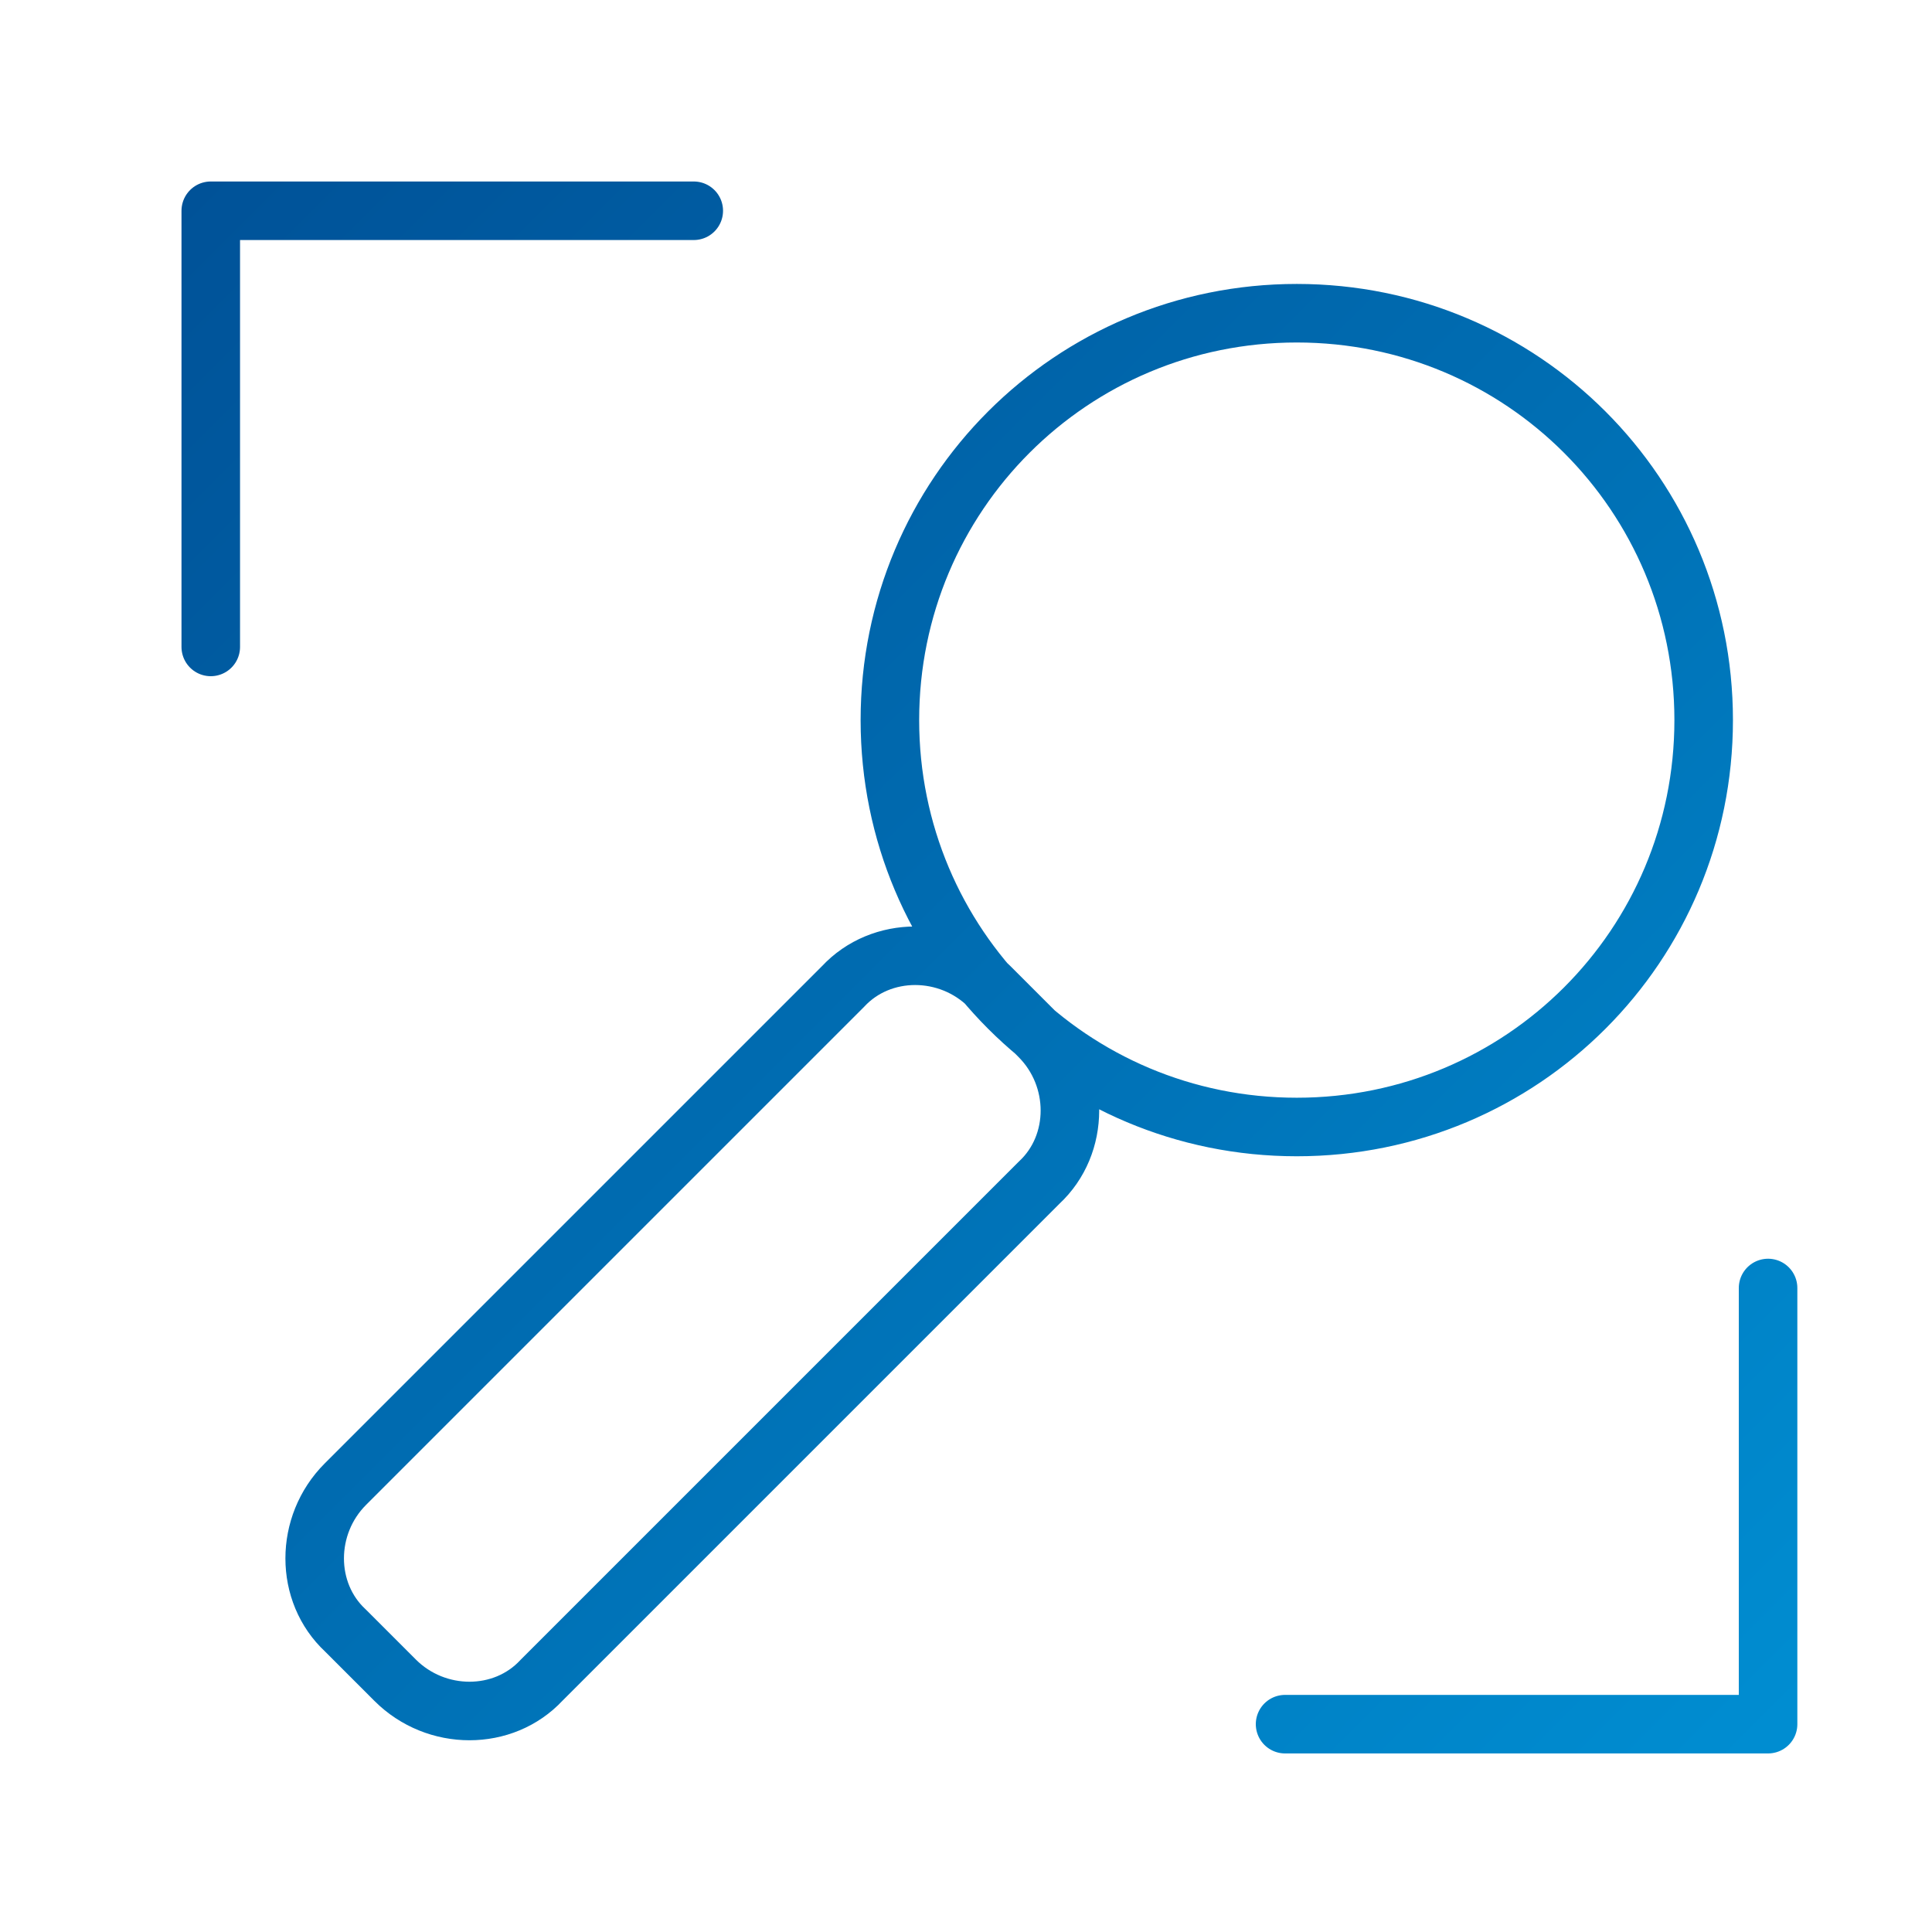 <?xml version="1.0" encoding="utf-8"?>
<!-- Generator: Adobe Illustrator 27.7.0, SVG Export Plug-In . SVG Version: 6.00 Build 0)  -->
<svg version="1.1" id="Warstwa_1" xmlns="http://www.w3.org/2000/svg" xmlns:xlink="http://www.w3.org/1999/xlink" x="0px" y="0px"
	 viewBox="0 0 66 66" style="enable-background:new 0 0 66 66;" xml:space="preserve">
<style type="text/css">
	.st0{fill:url(#SVGID_1_);}
	
		.st1{fill:none;stroke:url(#SVGID_00000008863009499571640150000015125108611978835080_);stroke-width:1.6;stroke-linecap:round;stroke-linejoin:round;stroke-miterlimit:10;}
	
		.st2{fill:none;stroke:url(#SVGID_00000026128349107342949990000004304052630186328982_);stroke-width:2;stroke-linecap:round;stroke-linejoin:round;stroke-miterlimit:10;}
	
		.st3{fill:none;stroke:url(#SVGID_00000090258270955049224810000016868000606762344094_);stroke-width:2;stroke-linecap:round;stroke-linejoin:round;stroke-miterlimit:10;}
	.st4{fill:url(#SVGID_00000001638301001471659450000017234560349414943628_);}
	.st5{fill:url(#SVGID_00000132776289301591425800000014158446576489392536_);}
	.st6{fill:url(#SVGID_00000134244171575599996230000005789220982021554823_);}
	.st7{fill:url(#SVGID_00000046335509785647525620000007763236581240110728_);}
	.st8{fill:url(#SVGID_00000089545229376381163830000005997102532819259321_);}
	.st9{fill:url(#SVGID_00000062174441252894323110000009887838689504725897_);}
	
		.st10{fill:none;stroke:url(#SVGID_00000103948413710927892370000005539763061060338858_);stroke-width:1.6;stroke-linecap:round;stroke-linejoin:round;stroke-miterlimit:10;}
	
		.st11{fill:none;stroke:url(#SVGID_00000165931956330879717330000017828500542870795963_);stroke-width:1.6;stroke-linecap:round;stroke-linejoin:round;stroke-miterlimit:10;}
	.st12{fill:url(#SVGID_00000080178946660288190710000014146299972924473275_);}
	
		.st13{fill:none;stroke:url(#SVGID_00000139290368216401583490000015417180585540405673_);stroke-width:1.6;stroke-linecap:round;stroke-linejoin:round;stroke-miterlimit:10;}
	.st14{fill:#A8A8A8;}
	
		.st15{fill:none;stroke:url(#SVGID_00000129896124218241305740000006771444776961420697_);stroke-width:1.6;stroke-linecap:round;stroke-linejoin:round;stroke-miterlimit:10;}
	.st16{fill:url(#SVGID_00000164489338921485342020000015262535812395597237_);}
	
		.st17{fill:none;stroke:url(#SVGID_00000165936852037507361990000000598566261822954890_);stroke-width:2;stroke-linecap:round;stroke-linejoin:round;stroke-miterlimit:10;}
	
		.st18{fill:none;stroke:url(#SVGID_00000046313637098600998360000011402889182910881414_);stroke-width:2;stroke-linecap:round;stroke-linejoin:round;stroke-miterlimit:10;}
	
		.st19{fill:none;stroke:url(#SVGID_00000125604599055551808510000002556802429784199816_);stroke-width:2;stroke-linecap:round;stroke-linejoin:round;stroke-miterlimit:10;}
	
		.st20{fill:none;stroke:url(#SVGID_00000051371991038312073410000003914087174580229793_);stroke-width:2;stroke-linecap:round;stroke-linejoin:round;stroke-miterlimit:10;}
	
		.st21{fill:none;stroke:url(#SVGID_00000006676696397102247880000015793966906309713835_);stroke-width:2;stroke-linecap:round;stroke-linejoin:round;stroke-miterlimit:10;}
	
		.st22{fill:none;stroke:url(#SVGID_00000044882921172575538810000010009266359354747825_);stroke-width:2;stroke-linecap:round;stroke-linejoin:round;stroke-miterlimit:10;}
	
		.st23{fill:none;stroke:url(#SVGID_00000146467430314547462320000004578859413232933305_);stroke-width:2;stroke-linecap:round;stroke-linejoin:round;stroke-miterlimit:10;}
	
		.st24{fill:none;stroke:url(#SVGID_00000102534686250125599770000008112506095894960318_);stroke-width:1.6;stroke-linecap:round;stroke-linejoin:round;stroke-miterlimit:10;}
	
		.st25{fill:none;stroke:url(#SVGID_00000111152046243446927400000015923290078377881776_);stroke-width:2;stroke-linecap:round;stroke-linejoin:round;stroke-miterlimit:10;}
	
		.st26{fill:none;stroke:url(#SVGID_00000177461557707779887690000013265033365766881683_);stroke-width:2;stroke-linecap:round;stroke-linejoin:round;stroke-miterlimit:10;}
	.st27{fill:url(#SVGID_00000059304782450153261090000001024577363650917559_);}
	.st28{fill:url(#SVGID_00000183226512909914351550000014120808388434245532_);}
	
		.st29{fill:none;stroke:url(#SVGID_00000041980263256067937300000002454525872822070204_);stroke-width:1.6;stroke-linecap:round;stroke-linejoin:round;stroke-miterlimit:10;}
	
		.st30{fill:none;stroke:url(#SVGID_00000134970956935939347320000008822328238950109878_);stroke-width:2;stroke-linecap:round;stroke-linejoin:round;stroke-miterlimit:10;}
	
		.st31{fill:none;stroke:url(#SVGID_00000060024807688840378590000009296942816127295920_);stroke-width:2;stroke-linecap:round;stroke-linejoin:round;stroke-miterlimit:10;}
	.st32{fill:url(#SVGID_00000031922168311908695750000008541114347532820382_);}
	.st33{fill:url(#SVGID_00000092456103313107302570000000847444102188275384_);}
	.st34{fill:url(#SVGID_00000163038380586928437960000010049961192652933271_);}
	.st35{fill:url(#SVGID_00000096055073134978611720000001756629616767797149_);}
	
		.st36{fill:none;stroke:url(#SVGID_00000096737554669461074080000003938571799828672142_);stroke-width:2;stroke-linecap:round;stroke-linejoin:round;stroke-miterlimit:10;}
	
		.st37{fill:none;stroke:url(#SVGID_00000155849241557970901930000010396753788801818498_);stroke-width:2;stroke-linecap:round;stroke-linejoin:round;stroke-miterlimit:10;}
	
		.st38{fill:none;stroke:url(#SVGID_00000119799938715173078560000007967946526594808491_);stroke-width:2;stroke-linecap:round;stroke-linejoin:round;stroke-miterlimit:10;}
	
		.st39{fill:none;stroke:url(#SVGID_00000069373166816219139770000006257865060271568806_);stroke-width:2;stroke-linecap:round;stroke-linejoin:round;stroke-miterlimit:10;}
	.st40{fill:url(#SVGID_00000106844913437250977400000004942748930871570328_);}
	
		.st41{fill:none;stroke:url(#SVGID_00000023242019889899661810000004149598567525363376_);stroke-width:1.6;stroke-linecap:round;stroke-linejoin:round;stroke-miterlimit:10;}
	
		.st42{fill:none;stroke:url(#SVGID_00000171713025252196652700000018375671081126039191_);stroke-width:2;stroke-linecap:round;stroke-linejoin:round;stroke-miterlimit:10;}
</style>
<linearGradient id="SVGID_1_" gradientUnits="userSpaceOnUse" x1="59.261" y1="61.549" x2="5.347" y2="7.635">
	<stop  offset="1.080000e-02" style="stop-color:#008DD1"/>
	<stop  offset="0.528" style="stop-color:#006CB1"/>
	<stop  offset="1" style="stop-color:#005298"/>
</linearGradient>
<path style="fill:none;stroke:url(#SVGID_1_);stroke-width:2;stroke-linecap:round;stroke-linejoin:round;stroke-miterlimit:10;" d="
	M44.3,38.5c-7.7,0-13.9-6.2-13.9-13.9s6.2-13.9,13.9-13.9s13.9,6.2,13.9,13.9S52,38.5,44.3,38.5z M35.5,35.4l-1.7-1.7
	c-1.4-1.4-3.7-1.4-5,0l-17,17c-1.4,1.4-1.4,3.7,0,5l1.7,1.7c1.4,1.4,3.7,1.4,5,0l17-17C36.9,39.1,36.9,36.8,35.5,35.4z M23.7,7.2
	H7.2v14.9 M43.9,58.9h16.5V44"/>
</svg>
